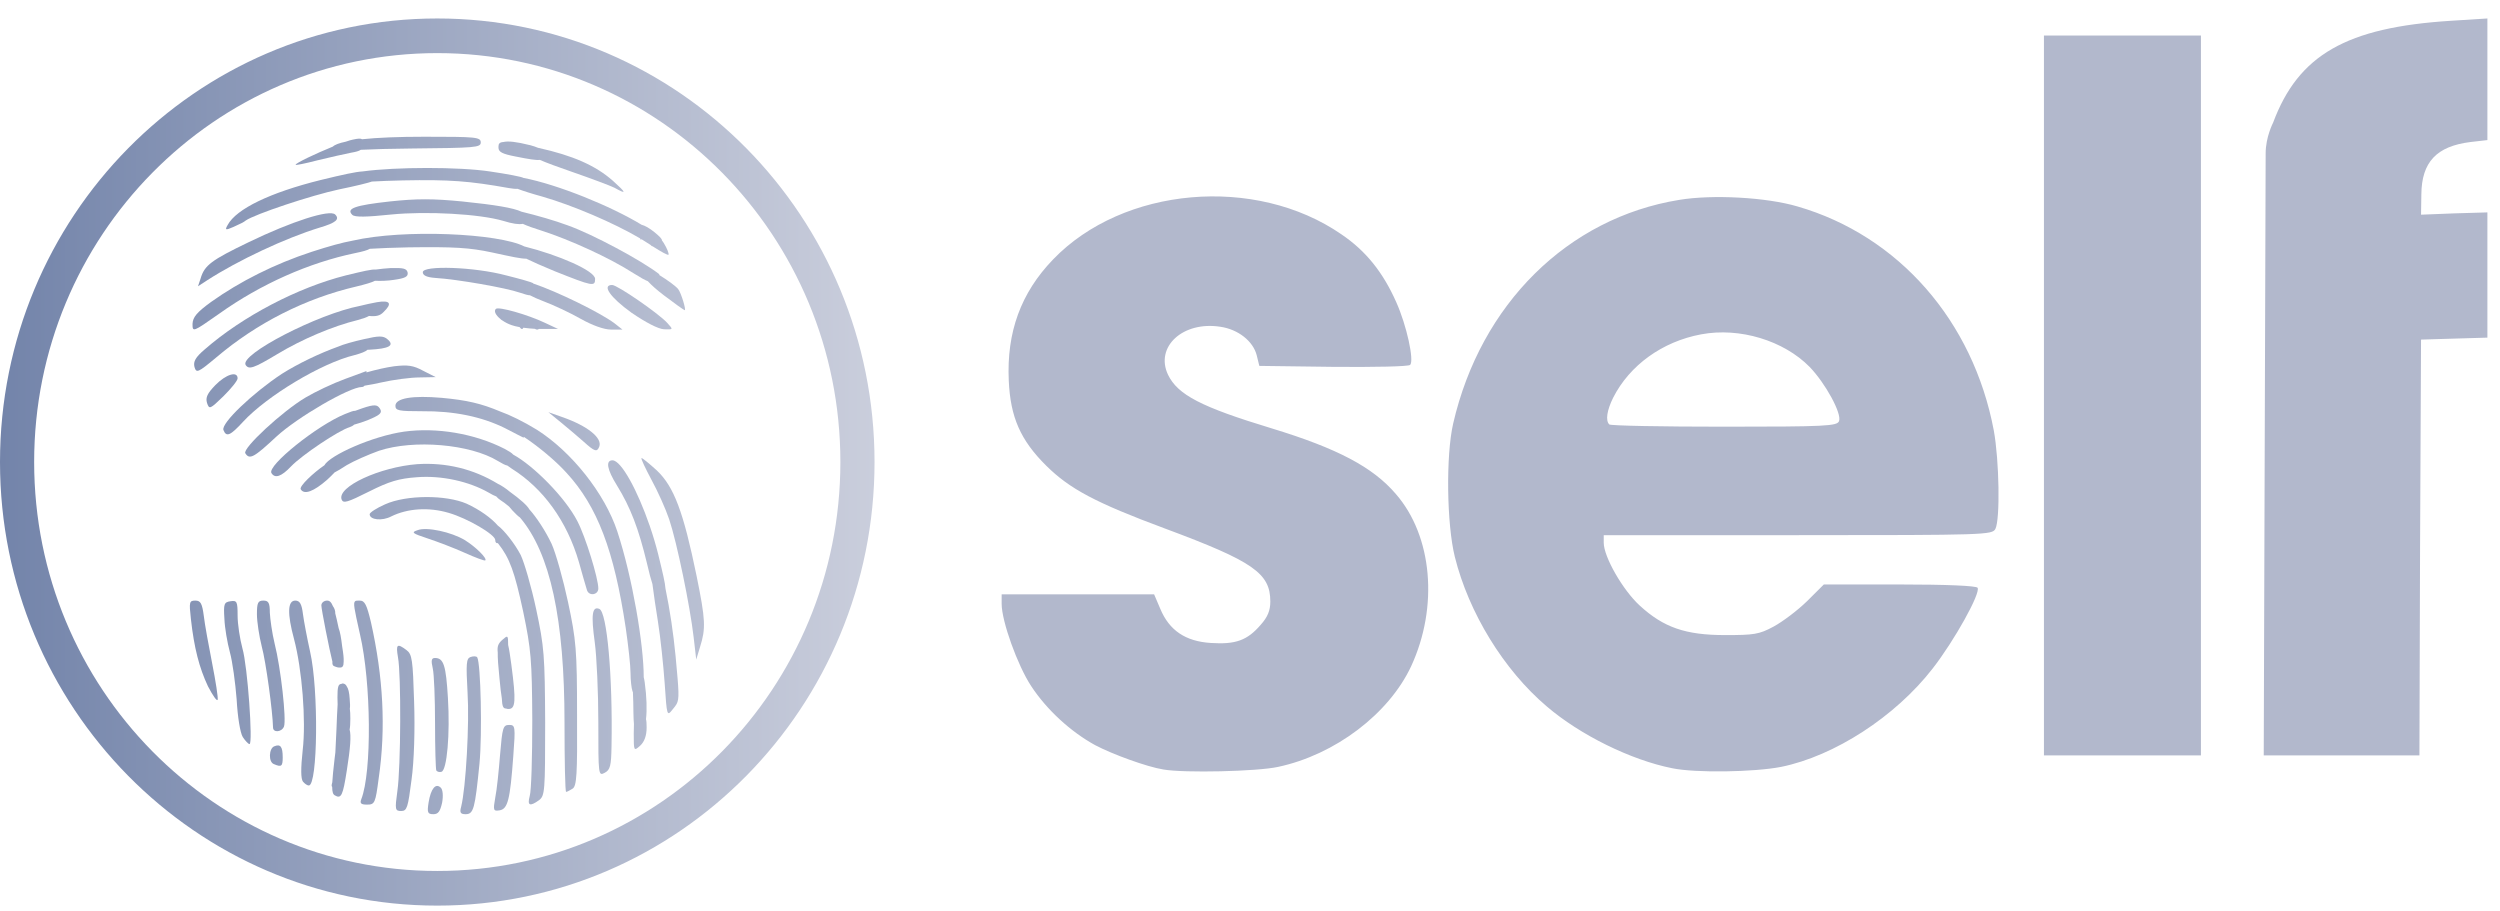 <svg width="118" height="43" viewBox="0 0 118 43" fill="none" xmlns="http://www.w3.org/2000/svg">
<g clip-path="url(#clip0_1123_336)">
<path fill-rule="evenodd" clip-rule="evenodd" d="M20.639 41.11C31.148 41.11 39.666 32.468 39.666 21.808C39.666 11.148 31.148 2.507 20.639 2.507C10.131 2.507 1.612 11.148 1.612 21.808C1.612 32.468 10.131 41.11 20.639 41.11ZM20.639 42.745C32.038 42.745 41.278 33.371 41.278 21.808C41.278 10.245 32.038 0.872 20.639 0.872C9.24 0.872 0 10.245 0 21.808C0 33.371 9.24 42.745 20.639 42.745Z" fill="url(#paint0_linear_1123_336)"/>
<path fill-rule="evenodd" clip-rule="evenodd" d="M106.939 7.239C106.939 8.016 106.894 21.195 106.894 21.195L106.848 35.654H110.53H114.197L114.227 25.849L114.273 16.029L115.847 15.982L117.405 15.936V12.988V10.025L115.847 10.071L114.273 10.133L114.288 9.172C114.303 7.651 115.006 6.906 116.595 6.705L117.405 6.612V3.742V0.872L115.694 0.98C110.744 1.29 108.483 2.594 107.291 5.789C107.291 5.789 106.939 6.462 106.939 7.239ZM96.474 18.666V1.678H100.186H103.884V18.666V35.654H100.186H96.474V18.666ZM51.694 35.173C52.519 35.607 54.138 36.197 54.917 36.321C55.895 36.492 59.348 36.414 60.326 36.197C63.015 35.623 65.551 33.699 66.605 31.45C67.904 28.642 67.614 25.306 65.887 23.32C64.802 22.048 63.122 21.164 60.02 20.218C56.69 19.209 55.59 18.635 55.131 17.689C54.505 16.37 55.834 15.145 57.606 15.424C58.447 15.548 59.15 16.106 59.318 16.773L59.44 17.27L62.938 17.316C64.864 17.332 66.483 17.301 66.559 17.223C66.758 17.022 66.391 15.346 65.902 14.26C65.276 12.848 64.466 11.84 63.32 11.064C59.256 8.256 53.008 8.815 49.708 12.243C48.18 13.826 47.508 15.687 47.614 17.968C47.691 19.69 48.164 20.776 49.387 21.986C50.487 23.072 51.694 23.724 54.994 24.949C59.165 26.501 59.959 27.059 59.959 28.393C59.959 28.812 59.837 29.122 59.501 29.495C58.874 30.224 58.325 30.426 57.148 30.348C55.956 30.271 55.192 29.759 54.765 28.735L54.474 28.052H50.869H47.278V28.502C47.278 29.324 48.027 31.403 48.669 32.38C49.402 33.498 50.533 34.537 51.694 35.173ZM73.007 33.343C74.581 34.692 76.979 35.871 78.919 36.259C80.035 36.492 82.8 36.445 84.068 36.197C86.589 35.685 89.461 33.823 91.218 31.558C92.257 30.224 93.495 27.99 93.342 27.742C93.281 27.649 91.875 27.587 89.675 27.587H86.085L85.29 28.378C84.847 28.812 84.145 29.34 83.717 29.573C83.029 29.945 82.785 29.976 81.425 29.976C79.561 29.976 78.522 29.619 77.392 28.58C76.597 27.851 75.696 26.284 75.696 25.616V25.26H84.863C93.754 25.26 94.029 25.244 94.182 24.965C94.412 24.515 94.366 21.738 94.106 20.311C93.128 15.145 89.614 11.127 84.847 9.746C83.381 9.311 80.829 9.172 79.256 9.435C74 10.289 69.89 14.353 68.591 19.985C68.24 21.505 68.286 24.748 68.668 26.284C69.325 28.921 70.975 31.62 73.007 33.343ZM85.413 17.317C86.161 18.092 86.941 19.52 86.803 19.876C86.711 20.109 86.207 20.14 81.379 20.14C78.446 20.14 76.001 20.094 75.956 20.032C75.772 19.845 75.849 19.364 76.139 18.775C76.918 17.239 78.461 16.122 80.294 15.781C82.113 15.439 84.19 16.075 85.413 17.317Z" fill="#B2B8CC"/>
<path d="M17.029 7.07C16.944 7.13 16.803 7.168 16.581 7.206C16.262 7.266 15.548 7.432 14.985 7.567C14.408 7.718 13.952 7.808 13.952 7.778C13.952 7.698 14.914 7.244 15.711 6.919C15.804 6.83 16.01 6.752 16.322 6.687C16.464 6.637 16.581 6.603 16.657 6.589C16.898 6.538 17.022 6.525 17.084 6.573C17.815 6.495 18.81 6.454 20.032 6.454C22.464 6.454 22.692 6.469 22.692 6.724C22.692 6.965 22.434 6.98 19.394 7.01C18.47 7.018 17.631 7.041 17.029 7.07Z" fill="url(#paint1_linear_1123_336)"/>
<path d="M15.122 8.5C12.766 9.087 11.155 9.854 10.744 10.622C10.607 10.863 10.638 10.878 11.018 10.712C11.044 10.7 11.07 10.688 11.097 10.675C11.306 10.58 11.528 10.478 11.595 10.411C12.021 10.11 14.681 9.222 16.019 8.936C16.782 8.783 17.439 8.616 17.553 8.569C17.963 8.546 18.468 8.527 19.014 8.515C21.218 8.47 22.16 8.545 24.015 8.876C24.198 8.907 24.33 8.92 24.427 8.912C24.689 9.011 25.123 9.15 25.611 9.283C27.034 9.695 28.968 10.518 30.217 11.254C30.221 11.309 30.245 11.322 30.283 11.293C30.423 11.377 30.553 11.459 30.673 11.54C30.686 11.548 30.699 11.557 30.712 11.566C30.74 11.605 30.772 11.626 30.811 11.63C31.206 11.884 31.527 12.062 31.554 12.021C31.585 11.991 31.494 11.735 31.326 11.464C31.305 11.427 31.277 11.389 31.244 11.349C31.242 11.266 31.135 11.163 30.901 10.968C30.652 10.765 30.432 10.643 30.285 10.61C28.851 9.736 26.333 8.709 24.698 8.395C24.651 8.349 23.953 8.214 23.133 8.094C21.676 7.871 18.672 7.877 17.119 8.091C16.789 8.109 16.199 8.238 15.122 8.5Z" fill="url(#paint2_linear_1123_336)"/>
<path d="M9.467 13.15C9.65 12.518 9.984 12.277 11.732 11.434C13.754 10.456 15.563 9.869 15.821 10.125C16.049 10.351 15.852 10.517 15.092 10.742C13.465 11.239 11.231 12.292 9.786 13.225L9.346 13.511L9.467 13.15Z" fill="url(#paint3_linear_1123_336)"/>
<path d="M9.969 14.248C9.285 14.745 9.102 14.971 9.087 15.287C9.087 15.688 9.102 15.678 10.309 14.833L10.349 14.805C12.31 13.406 14.59 12.398 16.764 11.946C17.124 11.873 17.339 11.813 17.455 11.743C17.945 11.713 18.585 11.689 19.272 11.675C21.43 11.645 22.175 11.69 23.224 11.916C24.157 12.12 24.614 12.218 24.838 12.209C25.112 12.346 25.618 12.568 26.188 12.804C27.967 13.511 28.089 13.541 28.089 13.165C28.089 12.781 26.357 12.033 24.746 11.631C23.547 11.014 19.076 10.802 16.642 11.359L16.616 11.365C16.159 11.447 15.53 11.62 14.712 11.886C12.963 12.458 11.322 13.285 9.969 14.248Z" fill="url(#paint4_linear_1123_336)"/>
<path d="M9.665 16.49C9.224 16.867 9.118 17.062 9.178 17.318C9.27 17.619 9.33 17.604 10.212 16.867C12.127 15.242 14.423 14.083 16.809 13.526C17.259 13.417 17.537 13.336 17.7 13.252C17.963 13.266 18.312 13.254 18.588 13.21C19.12 13.135 19.272 13.06 19.241 12.864C19.196 12.668 19.029 12.638 18.436 12.653C18.213 12.666 17.975 12.69 17.734 12.723C17.546 12.705 17.15 12.799 16.323 12.999C14.058 13.571 11.459 14.925 9.665 16.49Z" fill="url(#paint5_linear_1123_336)"/>
<path d="M13.298 17.649C11.93 18.552 10.425 19.982 10.546 20.297C10.683 20.644 10.866 20.568 11.474 19.906C12.584 18.702 15.168 17.137 16.733 16.761C17.056 16.673 17.246 16.6 17.348 16.509C17.376 16.508 17.404 16.506 17.433 16.506C18.36 16.46 18.649 16.31 18.284 16.009C18.086 15.843 17.889 15.843 17.174 16.009C16.717 16.111 16.189 16.256 15.963 16.36C15.088 16.674 14.069 17.162 13.298 17.649Z" fill="url(#paint6_linear_1123_336)"/>
<path d="M11.58 21.396C11.428 21.17 13.328 19.41 14.423 18.763C14.879 18.492 15.7 18.101 16.277 17.89L17.296 17.514V17.578C17.761 17.446 18.231 17.339 18.603 17.288C19.241 17.213 19.5 17.243 19.971 17.499L20.564 17.8L19.804 17.815C19.394 17.815 18.573 17.92 17.98 18.055C17.753 18.109 17.48 18.16 17.206 18.204C17.172 18.244 17.13 18.266 17.083 18.266C16.49 18.266 14.012 19.711 13.04 20.613C11.991 21.592 11.778 21.712 11.58 21.396Z" fill="url(#paint7_linear_1123_336)"/>
<path d="M16.277 19.545C14.955 20.087 12.599 21.983 12.812 22.329C12.979 22.6 13.283 22.494 13.739 22.013C14.24 21.486 15.989 20.312 16.505 20.162C16.591 20.134 16.66 20.095 16.712 20.044C17.144 19.928 17.651 19.733 17.873 19.575C18.01 19.47 18.01 19.38 17.889 19.229C17.767 19.079 17.569 19.094 16.84 19.364C16.814 19.373 16.788 19.382 16.762 19.391C16.689 19.38 16.548 19.436 16.277 19.545Z" fill="url(#paint8_linear_1123_336)"/>
<path d="M14.195 23.096C14.108 22.956 14.793 22.314 15.311 21.961C15.566 21.489 17.584 20.584 19.074 20.373C20.61 20.162 22.403 20.463 23.817 21.185C24.028 21.299 24.158 21.379 24.223 21.457C25.177 21.973 26.681 23.483 27.253 24.601C27.633 25.323 28.241 27.295 28.241 27.776C28.241 28.077 27.815 28.152 27.709 27.866C27.703 27.846 27.692 27.809 27.676 27.757C27.61 27.533 27.464 27.043 27.328 26.542C26.766 24.601 25.641 23.051 24.151 22.118C24.08 22.07 24.011 22.022 23.947 21.974C23.85 21.958 23.712 21.886 23.498 21.757C22.191 20.96 19.53 20.734 17.889 21.276C17.387 21.456 16.703 21.757 16.369 21.953C16.118 22.118 15.886 22.256 15.79 22.3C15.698 22.401 15.581 22.516 15.441 22.645C14.803 23.202 14.362 23.367 14.195 23.096Z" fill="url(#paint9_linear_1123_336)"/>
<path d="M9.817 32.396C9.406 31.523 9.163 30.59 9.011 29.221C8.92 28.408 8.935 28.348 9.224 28.348C9.467 28.348 9.543 28.483 9.619 29.07C9.665 29.462 9.847 30.47 10.014 31.312C10.182 32.17 10.303 32.938 10.273 33.028C10.242 33.118 10.045 32.832 9.817 32.396Z" fill="url(#paint10_linear_1123_336)"/>
<path d="M14.286 35.42C14.195 36.263 14.195 36.76 14.301 36.895C14.377 36.985 14.499 37.076 14.575 37.076C15 37.076 15.046 32.546 14.636 30.756C14.499 30.139 14.347 29.341 14.301 28.995C14.24 28.498 14.149 28.348 13.936 28.348C13.572 28.348 13.556 28.965 13.876 30.154C14.256 31.583 14.453 34.006 14.286 35.42Z" fill="url(#paint11_linear_1123_336)"/>
<path d="M15.791 35.827C15.733 36.321 15.698 36.674 15.684 36.927C15.648 37.045 15.641 37.112 15.679 37.139C15.68 37.395 15.722 37.497 15.806 37.542C16.11 37.723 16.186 37.542 16.369 36.368C16.537 35.312 16.582 34.72 16.502 34.435C16.526 34.317 16.536 34.149 16.536 33.916C16.536 33.717 16.528 33.565 16.512 33.452C16.53 33.358 16.524 33.21 16.505 32.983C16.486 32.684 16.442 32.497 16.364 32.393C16.332 32.316 16.259 32.26 16.171 32.26C16.151 32.26 16.132 32.267 16.115 32.281C15.961 32.285 15.928 32.432 15.928 32.922C15.928 33.055 15.93 33.162 15.936 33.249C15.917 33.549 15.899 33.93 15.882 34.412C15.867 34.797 15.849 35.176 15.829 35.517C15.817 35.613 15.804 35.716 15.791 35.827Z" fill="url(#paint12_linear_1123_336)"/>
<path d="M12.933 36.068C12.659 35.977 12.69 35.315 12.948 35.225C13.237 35.104 13.344 35.24 13.344 35.752C13.344 36.173 13.283 36.218 12.933 36.068Z" fill="url(#paint13_linear_1123_336)"/>
<path d="M11.17 33.013C11.215 33.84 11.337 34.593 11.459 34.788C11.58 34.969 11.717 35.12 11.778 35.12C11.945 35.12 11.687 31.433 11.443 30.605C11.322 30.154 11.215 29.462 11.215 29.055C11.215 28.393 11.185 28.333 10.881 28.378C10.577 28.423 10.546 28.498 10.592 29.206C10.607 29.627 10.729 30.334 10.851 30.786C10.972 31.222 11.109 32.23 11.17 33.013Z" fill="url(#paint14_linear_1123_336)"/>
<path d="M12.887 34.337C12.872 33.6 12.553 31.237 12.355 30.515C12.234 30.033 12.127 29.341 12.127 28.995C12.127 28.453 12.173 28.348 12.431 28.348C12.675 28.348 12.736 28.453 12.736 28.92C12.751 29.221 12.842 29.883 12.963 30.38C13.252 31.508 13.526 33.976 13.404 34.292C13.298 34.563 12.887 34.593 12.887 34.337Z" fill="url(#paint15_linear_1123_336)"/>
<path d="M15.881 31.484C15.818 31.467 15.763 31.442 15.73 31.418C15.697 31.384 15.68 31.311 15.691 31.238C15.546 30.666 15.168 28.758 15.168 28.574C15.168 28.453 15.289 28.348 15.441 28.348C15.551 28.348 15.633 28.412 15.715 28.613C15.791 28.713 15.83 28.841 15.824 28.951C15.869 29.12 15.917 29.332 15.973 29.597L15.984 29.648C16.051 29.82 16.102 30.096 16.151 30.518C16.206 30.845 16.23 31.073 16.221 31.226C16.221 31.446 16.166 31.508 16.049 31.508C16.041 31.508 16.033 31.508 16.024 31.507C16.018 31.508 16.011 31.508 16.004 31.508C15.96 31.508 15.919 31.499 15.881 31.484Z" fill="url(#paint16_linear_1123_336)"/>
<path d="M9.771 19.018C9.695 18.763 9.786 18.567 10.166 18.176C10.668 17.664 11.215 17.499 11.215 17.86C11.215 17.965 10.911 18.341 10.546 18.702C9.908 19.319 9.878 19.334 9.771 19.018Z" fill="url(#paint17_linear_1123_336)"/>
<path d="M11.595 17.228C11.294 16.735 15.002 14.821 16.99 14.438C17.249 14.373 17.525 14.313 17.797 14.263C18.421 14.158 18.527 14.324 18.102 14.73C17.941 14.902 17.758 14.946 17.416 14.913C17.305 14.979 17.134 15.038 16.885 15.106C15.715 15.392 14.256 16.009 13.085 16.716C11.96 17.393 11.747 17.453 11.595 17.228Z" fill="url(#paint18_linear_1123_336)"/>
<path d="M20.807 37.181C20.564 36.94 20.336 37.226 20.23 37.873C20.154 38.355 20.184 38.43 20.458 38.43C20.686 38.43 20.777 38.294 20.868 37.888C20.929 37.557 20.898 37.271 20.807 37.181Z" fill="url(#paint19_linear_1123_336)"/>
<path d="M21.765 38.084C21.993 37.181 22.16 34.126 22.069 32.697C21.993 31.312 22.008 31.087 22.206 31.012C22.343 30.966 22.479 30.966 22.525 31.026C22.692 31.312 22.768 34.638 22.631 36.052C22.419 38.159 22.358 38.43 21.978 38.43C21.735 38.43 21.689 38.355 21.765 38.084Z" fill="url(#paint20_linear_1123_336)"/>
<path d="M18.785 31.026C18.938 31.824 18.922 36.218 18.755 37.346C18.634 38.219 18.649 38.279 18.938 38.279C19.211 38.279 19.257 38.114 19.424 36.805C19.546 35.947 19.591 34.427 19.546 33.118C19.485 31.147 19.454 30.876 19.181 30.68C18.74 30.349 18.679 30.41 18.785 31.026Z" fill="url(#paint21_linear_1123_336)"/>
<path d="M23.376 37.648C23.452 37.286 23.544 36.368 23.604 35.616C23.711 34.352 23.741 34.217 24.03 34.217C24.319 34.217 24.334 34.277 24.227 35.691C24.076 37.753 23.969 38.189 23.574 38.249C23.285 38.294 23.27 38.249 23.376 37.648Z" fill="url(#paint22_linear_1123_336)"/>
<path d="M16.992 29.943C17.524 32.23 17.554 36.444 17.053 37.723C16.977 37.918 17.037 37.978 17.326 37.978C17.691 37.978 17.721 37.903 17.873 36.745C18.223 34.367 18.086 31.944 17.509 29.371C17.311 28.544 17.22 28.348 16.977 28.348L16.949 28.348C16.864 28.348 16.802 28.347 16.763 28.377C16.661 28.456 16.726 28.747 16.962 29.809L16.992 29.943Z" fill="url(#paint23_linear_1123_336)"/>
<path d="M20.534 34.141C20.534 35.3 20.564 36.308 20.594 36.368C20.64 36.429 20.746 36.459 20.838 36.429C21.096 36.353 21.248 34.653 21.142 32.938C21.05 31.418 20.944 31.057 20.534 31.057C20.366 31.057 20.336 31.162 20.427 31.553C20.488 31.809 20.534 32.983 20.534 34.141Z" fill="url(#paint24_linear_1123_336)"/>
<path d="M23.984 30.441L23.984 30.425C23.984 29.973 23.969 29.973 23.695 30.214C23.518 30.378 23.46 30.506 23.494 30.803C23.488 31.056 23.515 31.432 23.574 32.005C23.615 32.438 23.649 32.745 23.686 32.962C23.701 33.341 23.753 33.448 23.885 33.442C23.918 33.458 23.956 33.464 24 33.464C24.334 33.464 24.364 33.103 24.136 31.373C24.077 30.931 24.031 30.631 23.984 30.441Z" fill="url(#paint25_linear_1123_336)"/>
<path d="M20.184 25.414C20.64 25.564 21.43 25.865 21.932 26.091C22.434 26.317 22.875 26.482 22.905 26.452C23.011 26.362 22.449 25.805 21.932 25.489C21.309 25.113 20.138 24.857 19.713 25.023C19.394 25.128 19.454 25.173 20.184 25.414Z" fill="url(#paint26_linear_1123_336)"/>
<path d="M23.376 25.489C23.376 25.233 22.069 24.466 21.187 24.21C20.23 23.924 19.226 23.999 18.466 24.375C18.041 24.601 17.448 24.541 17.448 24.27C17.448 24.195 17.767 23.984 18.177 23.804C19.181 23.352 21.05 23.352 22.023 23.773C22.645 24.058 23.195 24.455 23.494 24.804C23.784 25.012 24.3 25.661 24.577 26.196C24.744 26.542 25.079 27.686 25.307 28.754C25.687 30.53 25.717 30.951 25.732 34.111C25.732 37.346 25.717 37.557 25.444 37.768C25.003 38.084 24.881 38.024 25.003 37.572C25.079 37.331 25.124 35.736 25.124 33.991C25.109 31.132 25.064 30.65 24.699 28.89C24.288 26.979 24.06 26.347 23.513 25.654C23.508 25.648 23.503 25.642 23.499 25.636C23.431 25.653 23.376 25.61 23.376 25.489Z" fill="url(#paint27_linear_1123_336)"/>
<path d="M23.604 23.593C23.539 23.552 23.479 23.496 23.425 23.433C23.334 23.402 23.216 23.34 23.057 23.247C22.13 22.72 20.838 22.434 19.682 22.525C18.831 22.585 18.375 22.72 17.417 23.202C16.399 23.713 16.201 23.773 16.125 23.578C15.897 22.976 17.934 22.043 19.698 21.908C21.051 21.821 22.348 22.134 23.496 22.834C23.666 22.913 23.892 23.064 24.058 23.206C24.541 23.549 24.9 23.875 24.979 24.034C25.324 24.416 25.745 25.055 26.036 25.669C26.234 26.106 26.584 27.355 26.812 28.423C27.192 30.199 27.237 30.68 27.237 33.735C27.253 36.564 27.222 37.106 27.024 37.226C26.903 37.301 26.766 37.377 26.721 37.377C26.675 37.377 26.645 35.902 26.645 34.111C26.645 29.233 25.976 26.109 24.541 24.424C24.461 24.372 24.349 24.268 24.197 24.105C24.137 24.042 24.081 23.976 24.03 23.911C23.894 23.795 23.752 23.689 23.604 23.593Z" fill="url(#paint28_linear_1123_336)"/>
<path d="M19.926 19.41C21.43 19.395 22.738 19.666 23.832 20.207C24.288 20.448 24.683 20.643 24.714 20.659C24.718 20.659 24.723 20.645 24.727 20.62C25.403 21.069 26.224 21.745 26.736 22.314C28.195 23.894 28.985 25.985 29.533 29.627C29.654 30.455 29.761 31.418 29.761 31.764C29.761 32.11 29.806 32.486 29.852 32.621C29.858 32.639 29.865 32.657 29.874 32.673C29.886 32.952 29.898 33.314 29.898 33.66C29.902 33.868 29.909 34.038 29.922 34.175C29.915 34.29 29.913 34.437 29.913 34.623C29.913 35.45 29.913 35.466 30.217 35.195C30.414 35.014 30.521 34.728 30.521 34.337C30.521 34.159 30.514 34.033 30.491 33.946C30.543 33.509 30.526 32.902 30.43 32.2C30.418 32.114 30.402 32.037 30.384 31.967C30.386 30.433 29.852 27.259 29.137 25.083C28.545 23.292 26.979 21.321 25.337 20.282C24.716 19.901 24.07 19.585 23.61 19.422C22.711 19.043 22.027 18.886 20.853 18.778C19.47 18.657 18.664 18.793 18.664 19.154C18.664 19.38 18.816 19.41 19.926 19.41Z" fill="url(#paint29_linear_1123_336)"/>
<path d="M23.407 14.579C23.294 14.681 23.401 14.88 23.623 15.06C23.648 15.087 23.679 15.11 23.715 15.128C23.839 15.214 23.989 15.292 24.151 15.347C24.247 15.382 24.377 15.413 24.525 15.44C24.609 15.548 24.662 15.56 24.702 15.468C24.88 15.493 25.071 15.511 25.253 15.521C25.281 15.544 25.317 15.557 25.352 15.557C25.384 15.557 25.413 15.546 25.436 15.527C25.459 15.527 25.482 15.527 25.504 15.527H26.34L25.732 15.242C24.912 14.85 23.528 14.459 23.407 14.579Z" fill="url(#paint30_linear_1123_336)"/>
<path d="M20.564 13.12C21.567 13.18 23.893 13.586 24.532 13.812C24.781 13.894 24.926 13.939 25.015 13.938C25.171 14.021 25.382 14.116 25.611 14.203C26.097 14.384 26.903 14.76 27.404 15.046C27.967 15.362 28.514 15.557 28.849 15.557H29.381L29.001 15.257C28.317 14.749 26.31 13.765 25.172 13.383C25.168 13.373 25.162 13.365 25.155 13.361C25.124 13.33 24.562 13.165 23.893 12.999C22.373 12.593 19.956 12.518 19.956 12.849C19.956 12.999 20.138 13.09 20.564 13.12Z" fill="url(#paint31_linear_1123_336)"/>
<path d="M23.756 10.426C22.631 10.095 20.138 9.96 18.466 10.125C17.296 10.246 16.749 10.261 16.627 10.14C16.323 9.839 16.764 9.689 18.405 9.508C19.667 9.373 20.427 9.373 21.811 9.508C23.374 9.669 24.226 9.81 24.619 9.993C25.325 10.163 26.192 10.411 26.797 10.637C27.982 11.058 30.277 12.292 31.114 12.939C31.122 12.947 31.122 12.962 31.116 12.981C31.498 13.214 31.881 13.489 32.01 13.646C32.147 13.812 32.406 14.67 32.315 14.64C32.284 14.64 31.843 14.324 31.326 13.932C31.023 13.702 30.75 13.462 30.578 13.273C30.433 13.219 30.227 13.098 29.898 12.894C28.803 12.187 26.903 11.314 25.535 10.878C25.191 10.773 24.878 10.658 24.676 10.565C24.49 10.605 24.186 10.56 23.756 10.426Z" fill="url(#paint32_linear_1123_336)"/>
<path d="M24.334 7.387C23.711 7.266 23.528 7.176 23.528 6.965C23.528 6.957 23.529 6.949 23.529 6.941C23.529 6.936 23.528 6.931 23.528 6.926L23.528 6.92C23.528 6.789 23.574 6.715 23.76 6.703C23.987 6.648 24.387 6.694 24.988 6.845C25.159 6.887 25.292 6.93 25.394 6.976L25.413 6.98C27.04 7.341 28.104 7.808 28.925 8.53C29.578 9.117 29.593 9.192 29.001 8.861C28.788 8.756 27.86 8.41 26.948 8.094C26.327 7.882 25.781 7.677 25.479 7.547C25.307 7.57 24.974 7.515 24.334 7.387Z" fill="url(#paint33_linear_1123_336)"/>
<path d="M28.073 30.319C28.165 30.996 28.241 32.697 28.241 34.096C28.241 36.594 28.241 36.639 28.545 36.474C28.803 36.338 28.849 36.143 28.864 35.225C28.925 31.929 28.651 28.875 28.286 28.739C27.952 28.604 27.891 29.01 28.073 30.319Z" fill="url(#paint34_linear_1123_336)"/>
<path d="M30.536 26.587C30.141 24.947 29.761 23.954 29.122 22.916C28.651 22.163 28.575 21.727 28.909 21.727C29.319 21.727 30.089 23.141 30.664 24.812C30.673 24.818 30.675 24.825 30.671 24.831C30.82 25.266 30.956 25.718 31.068 26.166C31.287 27.062 31.397 27.532 31.41 27.778C31.624 28.816 31.779 29.856 31.889 30.981L31.895 31.052C32.041 32.63 32.074 32.979 31.933 33.235C31.893 33.308 31.839 33.373 31.77 33.457L31.752 33.479C31.479 33.824 31.478 33.81 31.373 32.261L31.372 32.245C31.311 31.388 31.174 30.078 31.053 29.326C30.96 28.763 30.858 28.058 30.795 27.57C30.721 27.347 30.639 27.031 30.536 26.587Z" fill="url(#paint35_linear_1123_336)"/>
<path d="M26.492 19.951C26.827 20.222 27.298 20.628 27.556 20.854C28.073 21.321 28.18 21.351 28.286 21.08C28.438 20.674 27.739 20.102 26.523 19.68L25.884 19.455L26.492 19.951Z" fill="url(#paint36_linear_1123_336)"/>
<path d="M29.806 14.76C28.803 14.038 28.393 13.451 28.894 13.451C29.137 13.451 31.083 14.79 31.494 15.241C31.637 15.398 31.709 15.477 31.692 15.515C31.674 15.554 31.563 15.55 31.342 15.542C31.068 15.527 30.49 15.226 29.806 14.76Z" fill="url(#paint37_linear_1123_336)"/>
<path d="M31.585 24.511C31.95 25.594 32.573 28.619 32.74 30.078L32.862 31.132L33.044 30.53C33.318 29.657 33.303 29.266 32.877 27.174C32.254 24.15 31.813 22.976 31.007 22.209C30.627 21.863 30.293 21.592 30.277 21.622C30.247 21.652 30.46 22.103 30.749 22.645C31.038 23.172 31.418 24.014 31.585 24.511Z" fill="url(#paint38_linear_1123_336)"/>
</g>
<defs>
<linearGradient id="paint0_linear_1123_336" x1="0" y1="20.534" x2="41.278" y2="20.534" gradientUnits="userSpaceOnUse">
<stop stop-color="#7384AA"/>
<stop offset="1" stop-color="#CACEDC"/>
</linearGradient>
<linearGradient id="paint1_linear_1123_336" x1="0.08" y1="22.442" x2="41.22" y2="22.442" gradientUnits="userSpaceOnUse">
<stop stop-color="#7384AA"/>
<stop offset="1" stop-color="#CACEDC"/>
</linearGradient>
<linearGradient id="paint2_linear_1123_336" x1="0.08" y1="22.442" x2="41.22" y2="22.442" gradientUnits="userSpaceOnUse">
<stop stop-color="#7384AA"/>
<stop offset="1" stop-color="#CACEDC"/>
</linearGradient>
<linearGradient id="paint3_linear_1123_336" x1="0.08" y1="22.442" x2="41.22" y2="22.442" gradientUnits="userSpaceOnUse">
<stop stop-color="#7384AA"/>
<stop offset="1" stop-color="#CACEDC"/>
</linearGradient>
<linearGradient id="paint4_linear_1123_336" x1="0.08" y1="22.442" x2="41.22" y2="22.442" gradientUnits="userSpaceOnUse">
<stop stop-color="#7384AA"/>
<stop offset="1" stop-color="#CACEDC"/>
</linearGradient>
<linearGradient id="paint5_linear_1123_336" x1="0.08" y1="22.442" x2="41.22" y2="22.442" gradientUnits="userSpaceOnUse">
<stop stop-color="#7384AA"/>
<stop offset="1" stop-color="#CACEDC"/>
</linearGradient>
<linearGradient id="paint6_linear_1123_336" x1="0.08" y1="22.442" x2="41.22" y2="22.442" gradientUnits="userSpaceOnUse">
<stop stop-color="#7384AA"/>
<stop offset="1" stop-color="#CACEDC"/>
</linearGradient>
<linearGradient id="paint7_linear_1123_336" x1="0.08" y1="22.442" x2="41.22" y2="22.442" gradientUnits="userSpaceOnUse">
<stop stop-color="#7384AA"/>
<stop offset="1" stop-color="#CACEDC"/>
</linearGradient>
<linearGradient id="paint8_linear_1123_336" x1="0.08" y1="22.442" x2="41.22" y2="22.442" gradientUnits="userSpaceOnUse">
<stop stop-color="#7384AA"/>
<stop offset="1" stop-color="#CACEDC"/>
</linearGradient>
<linearGradient id="paint9_linear_1123_336" x1="0.08" y1="22.442" x2="41.22" y2="22.442" gradientUnits="userSpaceOnUse">
<stop stop-color="#7384AA"/>
<stop offset="1" stop-color="#CACEDC"/>
</linearGradient>
<linearGradient id="paint10_linear_1123_336" x1="0.08" y1="22.442" x2="41.22" y2="22.442" gradientUnits="userSpaceOnUse">
<stop stop-color="#7384AA"/>
<stop offset="1" stop-color="#CACEDC"/>
</linearGradient>
<linearGradient id="paint11_linear_1123_336" x1="0.08" y1="22.442" x2="41.22" y2="22.442" gradientUnits="userSpaceOnUse">
<stop stop-color="#7384AA"/>
<stop offset="1" stop-color="#CACEDC"/>
</linearGradient>
<linearGradient id="paint12_linear_1123_336" x1="0.08" y1="22.442" x2="41.22" y2="22.442" gradientUnits="userSpaceOnUse">
<stop stop-color="#7384AA"/>
<stop offset="1" stop-color="#CACEDC"/>
</linearGradient>
<linearGradient id="paint13_linear_1123_336" x1="0.08" y1="22.442" x2="41.22" y2="22.442" gradientUnits="userSpaceOnUse">
<stop stop-color="#7384AA"/>
<stop offset="1" stop-color="#CACEDC"/>
</linearGradient>
<linearGradient id="paint14_linear_1123_336" x1="0.08" y1="22.442" x2="41.22" y2="22.442" gradientUnits="userSpaceOnUse">
<stop stop-color="#7384AA"/>
<stop offset="1" stop-color="#CACEDC"/>
</linearGradient>
<linearGradient id="paint15_linear_1123_336" x1="0.08" y1="22.442" x2="41.22" y2="22.442" gradientUnits="userSpaceOnUse">
<stop stop-color="#7384AA"/>
<stop offset="1" stop-color="#CACEDC"/>
</linearGradient>
<linearGradient id="paint16_linear_1123_336" x1="0.08" y1="22.442" x2="41.22" y2="22.442" gradientUnits="userSpaceOnUse">
<stop stop-color="#7384AA"/>
<stop offset="1" stop-color="#CACEDC"/>
</linearGradient>
<linearGradient id="paint17_linear_1123_336" x1="0.08" y1="22.442" x2="41.22" y2="22.442" gradientUnits="userSpaceOnUse">
<stop stop-color="#7384AA"/>
<stop offset="1" stop-color="#CACEDC"/>
</linearGradient>
<linearGradient id="paint18_linear_1123_336" x1="0.08" y1="22.442" x2="41.22" y2="22.442" gradientUnits="userSpaceOnUse">
<stop stop-color="#7384AA"/>
<stop offset="1" stop-color="#CACEDC"/>
</linearGradient>
<linearGradient id="paint19_linear_1123_336" x1="0.08" y1="22.442" x2="41.22" y2="22.442" gradientUnits="userSpaceOnUse">
<stop stop-color="#7384AA"/>
<stop offset="1" stop-color="#CACEDC"/>
</linearGradient>
<linearGradient id="paint20_linear_1123_336" x1="0.08" y1="22.442" x2="41.22" y2="22.442" gradientUnits="userSpaceOnUse">
<stop stop-color="#7384AA"/>
<stop offset="1" stop-color="#CACEDC"/>
</linearGradient>
<linearGradient id="paint21_linear_1123_336" x1="0.08" y1="22.442" x2="41.22" y2="22.442" gradientUnits="userSpaceOnUse">
<stop stop-color="#7384AA"/>
<stop offset="1" stop-color="#CACEDC"/>
</linearGradient>
<linearGradient id="paint22_linear_1123_336" x1="0.08" y1="22.442" x2="41.22" y2="22.442" gradientUnits="userSpaceOnUse">
<stop stop-color="#7384AA"/>
<stop offset="1" stop-color="#CACEDC"/>
</linearGradient>
<linearGradient id="paint23_linear_1123_336" x1="0.08" y1="22.442" x2="41.22" y2="22.442" gradientUnits="userSpaceOnUse">
<stop stop-color="#7384AA"/>
<stop offset="1" stop-color="#CACEDC"/>
</linearGradient>
<linearGradient id="paint24_linear_1123_336" x1="0.08" y1="22.442" x2="41.22" y2="22.442" gradientUnits="userSpaceOnUse">
<stop stop-color="#7384AA"/>
<stop offset="1" stop-color="#CACEDC"/>
</linearGradient>
<linearGradient id="paint25_linear_1123_336" x1="0.08" y1="22.442" x2="41.22" y2="22.442" gradientUnits="userSpaceOnUse">
<stop stop-color="#7384AA"/>
<stop offset="1" stop-color="#CACEDC"/>
</linearGradient>
<linearGradient id="paint26_linear_1123_336" x1="0.08" y1="22.442" x2="41.22" y2="22.442" gradientUnits="userSpaceOnUse">
<stop stop-color="#7384AA"/>
<stop offset="1" stop-color="#CACEDC"/>
</linearGradient>
<linearGradient id="paint27_linear_1123_336" x1="0.08" y1="22.442" x2="41.22" y2="22.442" gradientUnits="userSpaceOnUse">
<stop stop-color="#7384AA"/>
<stop offset="1" stop-color="#CACEDC"/>
</linearGradient>
<linearGradient id="paint28_linear_1123_336" x1="0.08" y1="22.442" x2="41.22" y2="22.442" gradientUnits="userSpaceOnUse">
<stop stop-color="#7384AA"/>
<stop offset="1" stop-color="#CACEDC"/>
</linearGradient>
<linearGradient id="paint29_linear_1123_336" x1="0.08" y1="22.442" x2="41.22" y2="22.442" gradientUnits="userSpaceOnUse">
<stop stop-color="#7384AA"/>
<stop offset="1" stop-color="#CACEDC"/>
</linearGradient>
<linearGradient id="paint30_linear_1123_336" x1="0.08" y1="22.442" x2="41.22" y2="22.442" gradientUnits="userSpaceOnUse">
<stop stop-color="#7384AA"/>
<stop offset="1" stop-color="#CACEDC"/>
</linearGradient>
<linearGradient id="paint31_linear_1123_336" x1="0.08" y1="22.442" x2="41.22" y2="22.442" gradientUnits="userSpaceOnUse">
<stop stop-color="#7384AA"/>
<stop offset="1" stop-color="#CACEDC"/>
</linearGradient>
<linearGradient id="paint32_linear_1123_336" x1="0.08" y1="22.442" x2="41.22" y2="22.442" gradientUnits="userSpaceOnUse">
<stop stop-color="#7384AA"/>
<stop offset="1" stop-color="#CACEDC"/>
</linearGradient>
<linearGradient id="paint33_linear_1123_336" x1="0.08" y1="22.442" x2="41.22" y2="22.442" gradientUnits="userSpaceOnUse">
<stop stop-color="#7384AA"/>
<stop offset="1" stop-color="#CACEDC"/>
</linearGradient>
<linearGradient id="paint34_linear_1123_336" x1="0.08" y1="22.442" x2="41.22" y2="22.442" gradientUnits="userSpaceOnUse">
<stop stop-color="#7384AA"/>
<stop offset="1" stop-color="#CACEDC"/>
</linearGradient>
<linearGradient id="paint35_linear_1123_336" x1="0.08" y1="22.442" x2="41.22" y2="22.442" gradientUnits="userSpaceOnUse">
<stop stop-color="#7384AA"/>
<stop offset="1" stop-color="#CACEDC"/>
</linearGradient>
<linearGradient id="paint36_linear_1123_336" x1="0.08" y1="22.442" x2="41.22" y2="22.442" gradientUnits="userSpaceOnUse">
<stop stop-color="#7384AA"/>
<stop offset="1" stop-color="#CACEDC"/>
</linearGradient>
<linearGradient id="paint37_linear_1123_336" x1="0.08" y1="22.442" x2="41.22" y2="22.442" gradientUnits="userSpaceOnUse">
<stop stop-color="#7384AA"/>
<stop offset="1" stop-color="#CACEDC"/>
</linearGradient>
<linearGradient id="paint38_linear_1123_336" x1="0.08" y1="22.442" x2="41.22" y2="22.442" gradientUnits="userSpaceOnUse">
<stop stop-color="#7384AA"/>
<stop offset="1" stop-color="#CACEDC"/>
</linearGradient>
<clipPath id="clip0_1123_336">
<rect width="117.405" height="41.873" fill="white" transform="translate(0 0.872)"/>
</clipPath>
</defs>
</svg>
